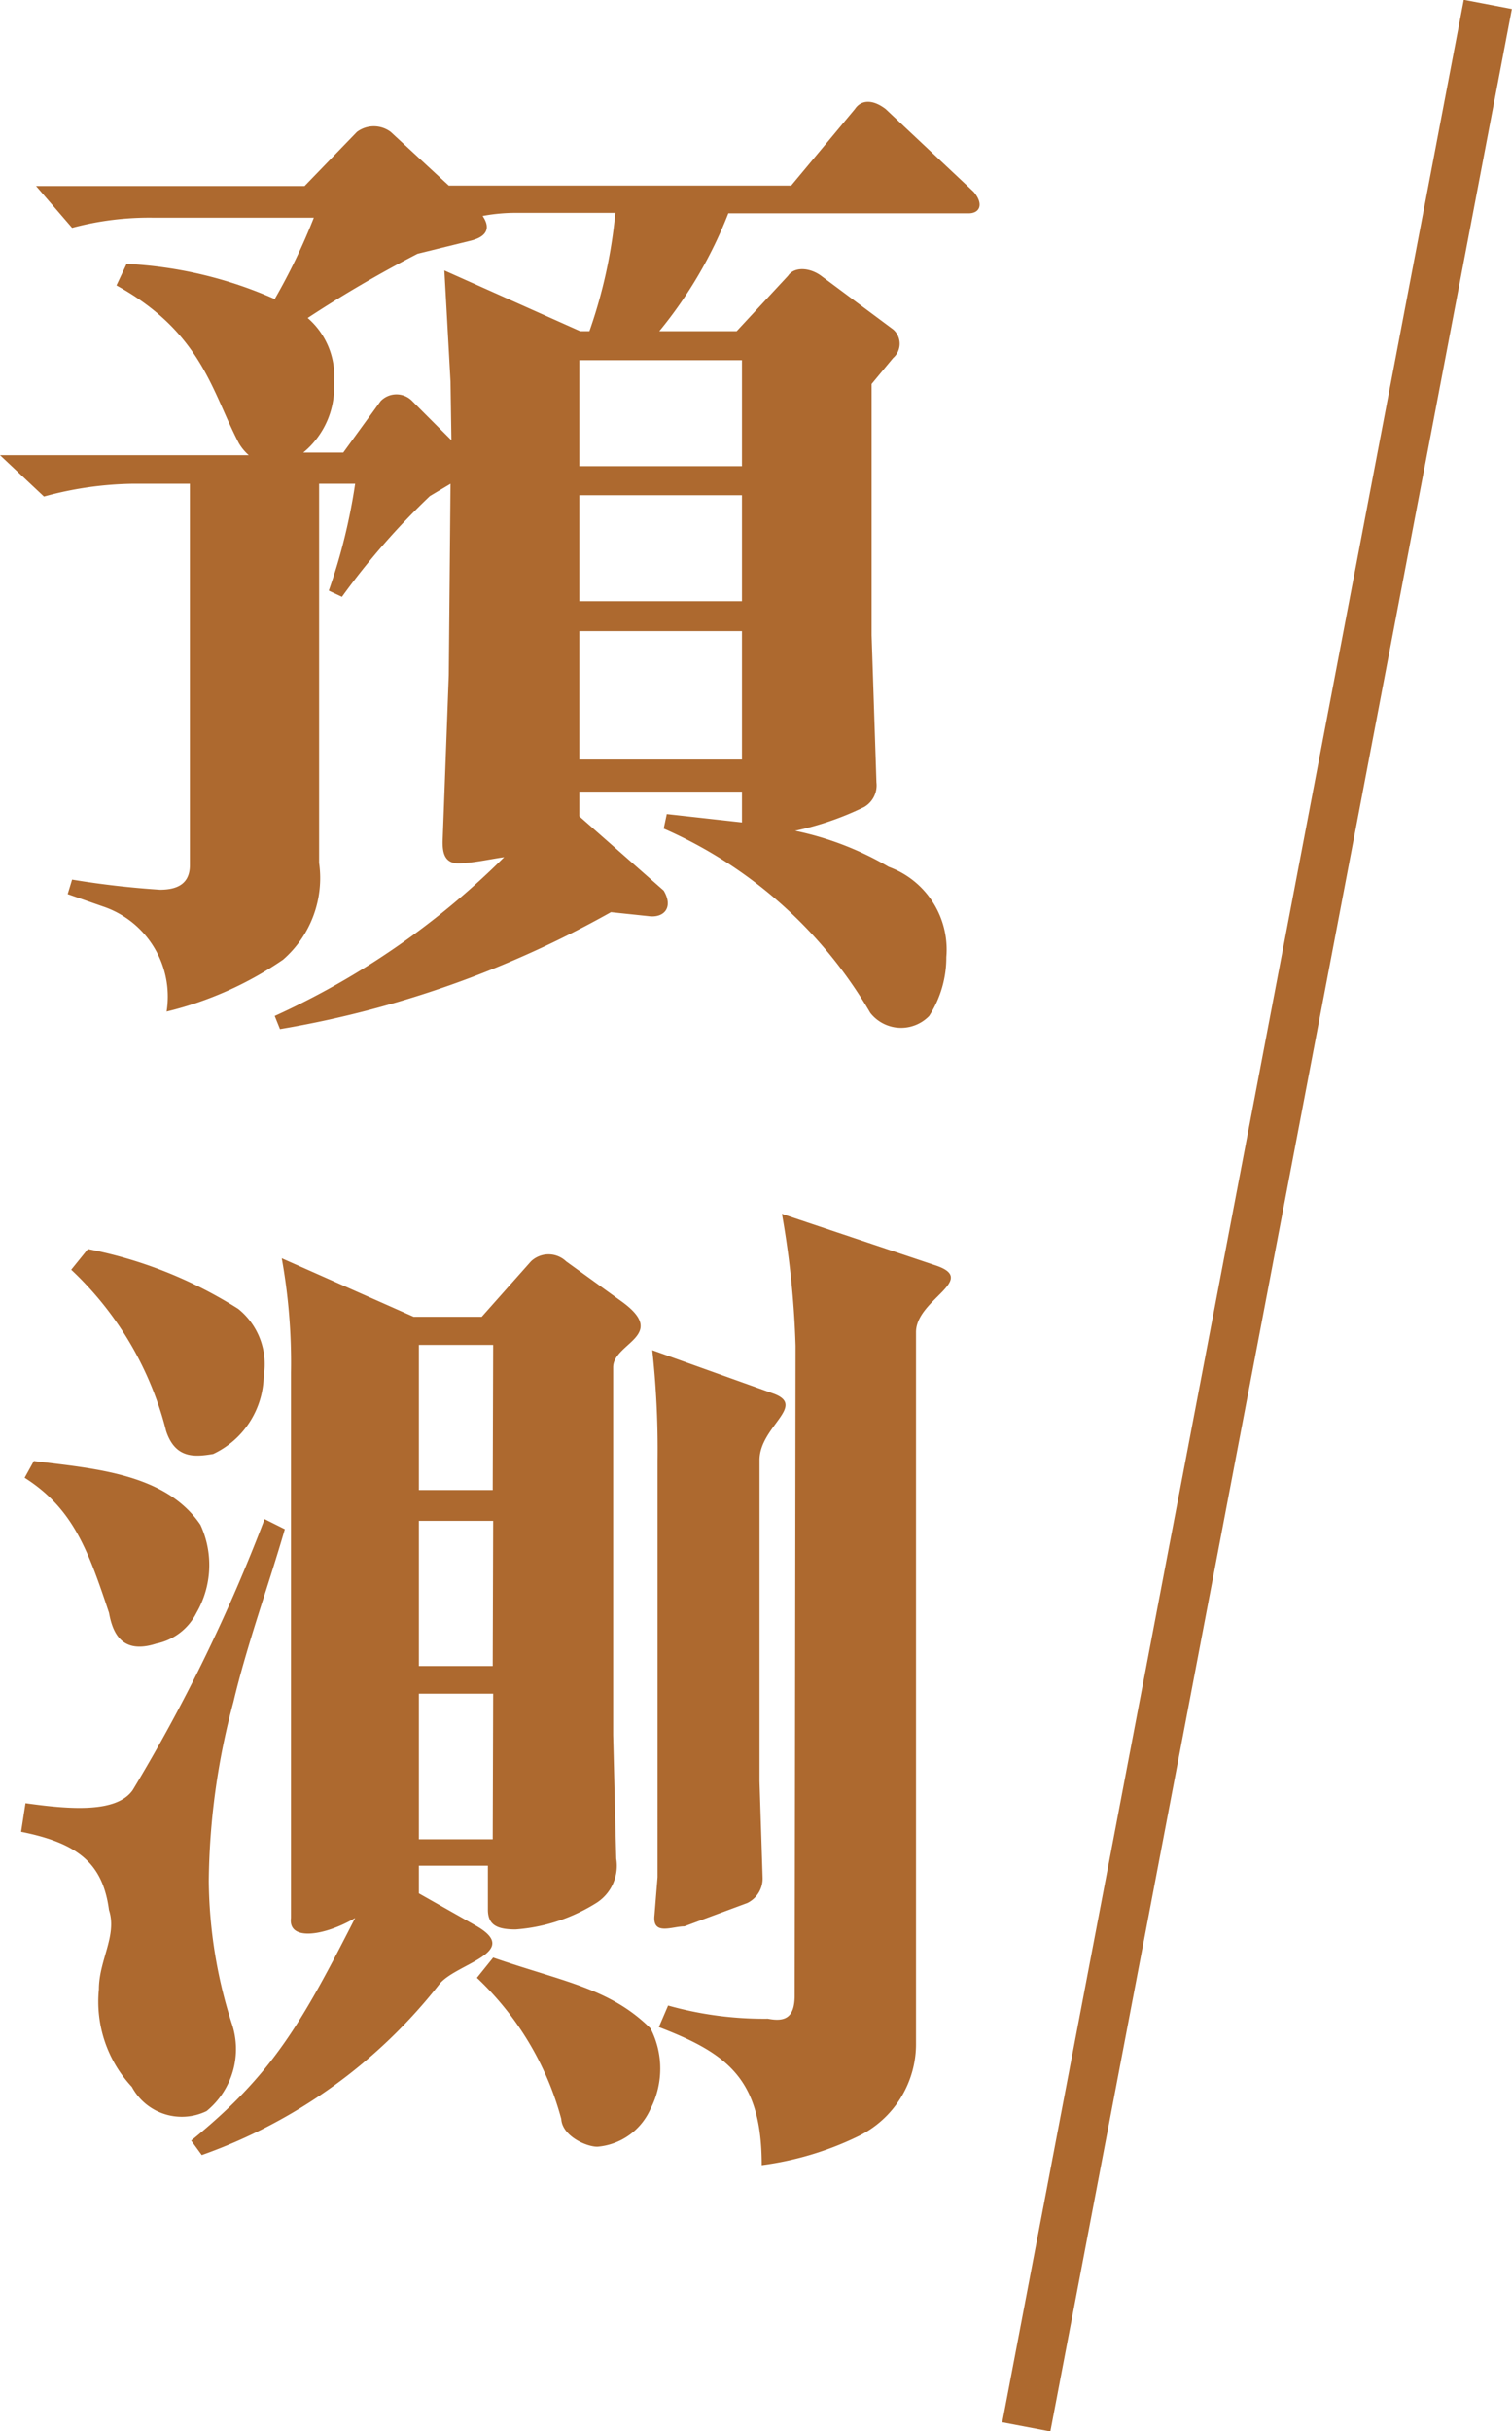 <svg xmlns="http://www.w3.org/2000/svg" viewBox="0 0 34.4 55.28"><title>status-future</title><g id="Layer_2" data-name="Layer 2"><g id="FG"><path d="M10.25,11l-.47.28a16.53,16.53,0,0,0-2,2.29l-.3-.14A13.12,13.12,0,0,0,8.08,11H7.26v8.62a2.46,2.46,0,0,1-.82,2.2A8,8,0,0,1,3.79,23a2.16,2.16,0,0,0-1.45-2.39l-.8-.28.1-.33a20.34,20.34,0,0,0,2,.23c.43,0,.68-.16.68-.56V11H3a8,8,0,0,0-2,.29l-1-.94H5.66a1.09,1.09,0,0,1-.23-.28c-.61-1.17-.84-2.51-2.78-3.58L2.88,6a9.43,9.43,0,0,1,3.37.8,13.77,13.77,0,0,0,.89-1.85H3.49a6.76,6.76,0,0,0-1.85.23L.82,4.23H6.93L8.12,3a.64.64,0,0,1,.77,0l1.32,1.22H18l1.45-1.74c.14-.21.4-.23.7,0l2,1.88c.24.28.14.49-.11.49H16.57A9.83,9.83,0,0,1,15,7.53l1.76,0,1.17-1.26c.14-.21.49-.19.75,0l1.64,1.22a.43.43,0,0,1,0,.65l-.49.59v5.71l.11,3.35a.57.57,0,0,1-.28.56,6.8,6.8,0,0,1-1.57.54,7,7,0,0,1,2.13.82,2,2,0,0,1,1.31,2.05,2.46,2.46,0,0,1-.39,1.34.89.89,0,0,1-1.34-.07,10.16,10.16,0,0,0-4.7-4.19l.07-.33,1.71.19V18h-3.7v.56l1.92,1.69c.23.39,0,.63-.35.58l-.85-.09A23.29,23.29,0,0,1,6.37,23.4l-.12-.3a17.9,17.9,0,0,0,5.22-3.61c-.35.05-.63.12-1,.14s-.4-.26-.4-.49l.14-3.79Zm0-2.32-.14-2.53L13.2,7.53h.21A11.31,11.31,0,0,0,14,4.84H11.77a4.07,4.07,0,0,0-.79.07c.19.28.09.47-.26.56l-1.22.3A27.57,27.57,0,0,0,7,7.23a1.75,1.75,0,0,1,.6,1.47,1.92,1.92,0,0,1-.7,1.59l.91,0,.85-1.17a.5.5,0,0,1,.72,0l.89.89Zm6.63-.49h-3.7v2.41h3.7Zm0,3.07h-3.7v2.41h3.7Zm0,3.09h-3.7v2.92h3.7Z" style="fill:#AD692F"/><path d="M6.48,34.77c-.37,1.28-.86,2.62-1.17,3.93a16.24,16.24,0,0,0-.56,4.07A10.92,10.92,0,0,0,5.27,46,1.82,1.82,0,0,1,4.7,48,1.29,1.29,0,0,1,3,47.45a2.84,2.84,0,0,1-.75-2.22c0-.66.42-1.22.23-1.8-.14-1.06-.7-1.52-2-1.78L.58,41c1,.14,2.07.23,2.44-.3a38.24,38.24,0,0,0,3-6.16ZM.77,33.22c1.36.17,3,.28,3.79,1.45a2.17,2.17,0,0,1-.09,2,1.31,1.31,0,0,1-.91.7c-.8.26-1-.26-1.08-.7C2,35.23,1.66,34.3.56,33.6ZM2,28.4a9.9,9.9,0,0,1,3.42,1.36A1.61,1.61,0,0,1,6,31.28a2,2,0,0,1-1.15,1.78c-.42.07-.86.11-1.07-.52a7.55,7.55,0,0,0-2.16-3.67Zm8.82,15.38c1.08.61-.44.86-.82,1.33A11.93,11.93,0,0,1,4.59,49l-.24-.33C6.2,47.17,6.86,46,8.08,43.61c-.68.4-1.53.54-1.46,0l0-2.22V31.21a13.35,13.35,0,0,0-.21-2.6l3,1.33h1.55l1.12-1.26a.58.58,0,0,1,.8,0l1.26.91c1.08.78-.19.94-.19,1.5v8.36l.07,2.81a1,1,0,0,1-.44,1,4,4,0,0,1-1.85.61c-.42,0-.63-.1-.63-.45v-1H9.53v.63Zm.4-13.2H9.53v3.3h1.68Zm0,4H9.53v3.3h1.68Zm0,3.93H9.53v3.31h1.68Zm0,6c1.63.56,2.66.7,3.58,1.61a2,2,0,0,1,0,1.83,1.45,1.45,0,0,1-1.21.86c-.26,0-.8-.25-.82-.63a6.85,6.85,0,0,0-1.92-3.21Zm6.36-12.83c.8.28-.3.75-.3,1.52v7.3l.07,2.18a.62.62,0,0,1-.35.59l-1.43.53c-.28,0-.73.22-.68-.25l.07-.87V41l0-7.79a20.79,20.79,0,0,0-.12-2.51Zm.52-1.08a20.71,20.71,0,0,0-.31-3l3.49,1.17c1,.33-.44.77-.44,1.52l0,16.15a2.33,2.33,0,0,1-1.31,2.13,7.12,7.12,0,0,1-2.2.66c0-1.94-.75-2.53-2.34-3.14l.21-.49a8.07,8.07,0,0,0,2.27.3c.37.07.61,0,.61-.53Z" style="fill:#AD692F"/><line x1="33.85" y1="0.1" x2="23.35" y2="55.18" style="fill:none;stroke:#AD692F;stroke-miterlimit:10;stroke-width:1.114px"/></g></g></svg>